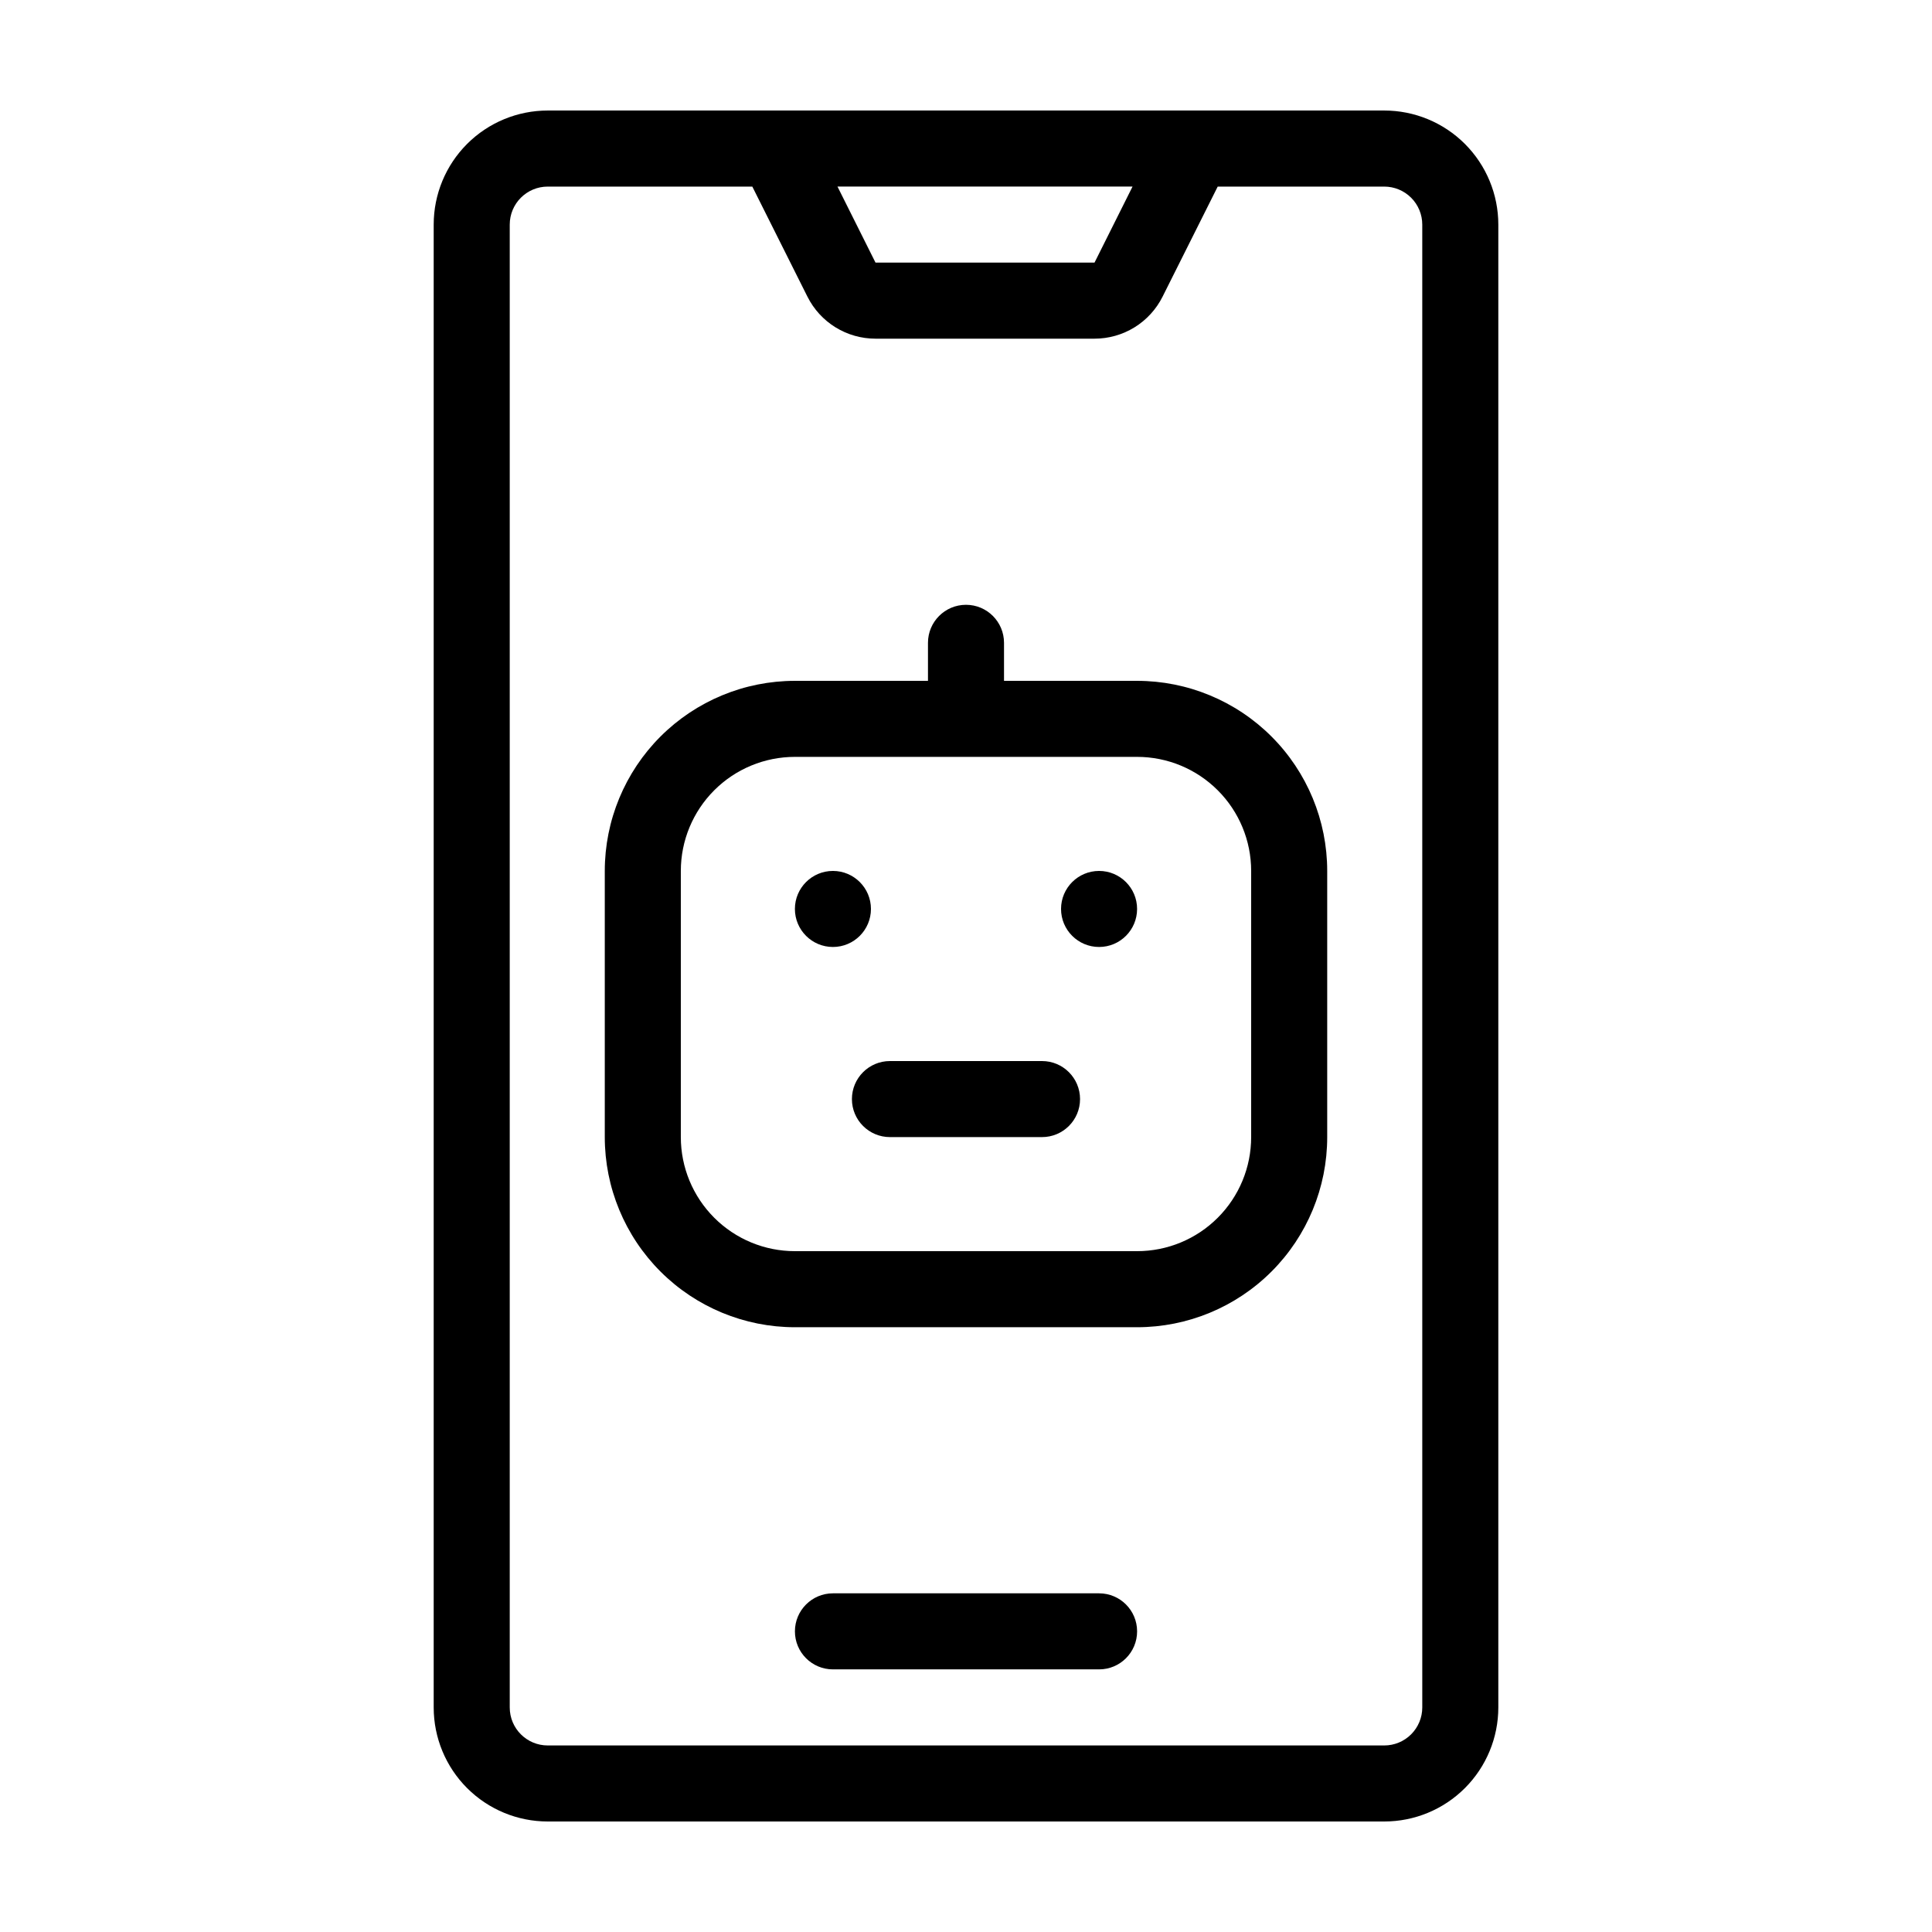 <?xml version="1.0" encoding="UTF-8"?>
<!-- Uploaded to: ICON Repo, www.svgrepo.com, Generator: ICON Repo Mixer Tools -->
<svg fill="#000000" width="800px" height="800px" version="1.1" viewBox="144 144 512 512" xmlns="http://www.w3.org/2000/svg">
 <g>
  <path d="m510.84 173.29h-221.68c-8.016 0-15.707 3.184-21.375 8.852-5.668 5.672-8.852 13.359-8.852 21.375v392.97c0 8.016 3.184 15.707 8.852 21.375 5.668 5.668 13.359 8.852 21.375 8.852h221.68c8.02 0 15.707-3.184 21.375-8.852 5.668-5.668 8.855-13.359 8.855-21.375v-392.97c0-8.016-3.188-15.703-8.855-21.375-5.668-5.668-13.355-8.852-21.375-8.852zm-66.703 20.152-10.078 20.152h-58.039l-10.078-20.152zm76.781 403.05c0 2.672-1.062 5.234-2.953 7.125-1.891 1.891-4.453 2.949-7.125 2.949h-221.68c-5.566 0-10.074-4.508-10.074-10.074v-392.97c0-5.562 4.508-10.074 10.074-10.074h54.211l14.609 29.172v-0.004c1.676 3.352 4.25 6.164 7.438 8.133 3.184 1.965 6.856 3.004 10.598 3.004h58.039c3.746 0 7.414-1.039 10.602-3.004 3.188-1.969 5.762-4.781 7.438-8.133l14.609-29.168h44.133c2.672 0 5.234 1.062 7.125 2.949 1.891 1.891 2.953 4.453 2.953 7.125z"/>
  <path d="m435.27 566.25h-70.535c-5.562 0-10.074 4.512-10.074 10.078 0 5.566 4.512 10.074 10.074 10.074h70.535c5.566 0 10.074-4.508 10.074-10.074 0-5.566-4.508-10.078-10.074-10.078z"/>
  <path d="m374.81 384.88c0 5.566-4.512 10.078-10.078 10.078-5.562 0-10.074-4.512-10.074-10.078 0-5.562 4.512-10.074 10.074-10.074 5.566 0 10.078 4.512 10.078 10.074"/>
  <path d="m445.34 384.88c0 5.566-4.508 10.078-10.074 10.078s-10.078-4.512-10.078-10.078c0-5.562 4.512-10.074 10.078-10.074s10.074 4.512 10.074 10.074"/>
  <path d="m445.34 324.43h-35.266v-10.074c0-5.566-4.512-10.078-10.074-10.078-5.566 0-10.078 4.512-10.078 10.078v10.078l-35.266-0.004c-13.363 0-26.176 5.309-35.625 14.758-9.449 9.449-14.758 22.262-14.758 35.625v70.531c0 13.363 5.309 26.18 14.758 35.625 9.449 9.449 22.262 14.758 35.625 14.758h90.684c13.363 0 26.18-5.309 35.625-14.758 9.449-9.445 14.758-22.262 14.758-35.625v-70.531c0-13.363-5.309-26.176-14.758-35.625-9.445-9.449-22.262-14.758-35.625-14.758zm30.23 120.91c0 8.02-3.184 15.707-8.855 21.375-5.668 5.672-13.355 8.855-21.375 8.855h-90.684c-8.02 0-15.707-3.184-21.375-8.855-5.668-5.668-8.855-13.355-8.855-21.375v-70.531c0-8.02 3.188-15.707 8.855-21.375 5.668-5.668 13.355-8.855 21.375-8.855h90.684c8.02 0 15.707 3.188 21.375 8.855 5.672 5.668 8.855 13.355 8.855 21.375z"/>
  <path d="m420.15 425.19h-40.305c-5.566 0-10.078 4.512-10.078 10.078s4.512 10.074 10.078 10.074h40.305c5.562 0 10.074-4.508 10.074-10.074s-4.512-10.078-10.074-10.078z"/>
 </g>
</svg>